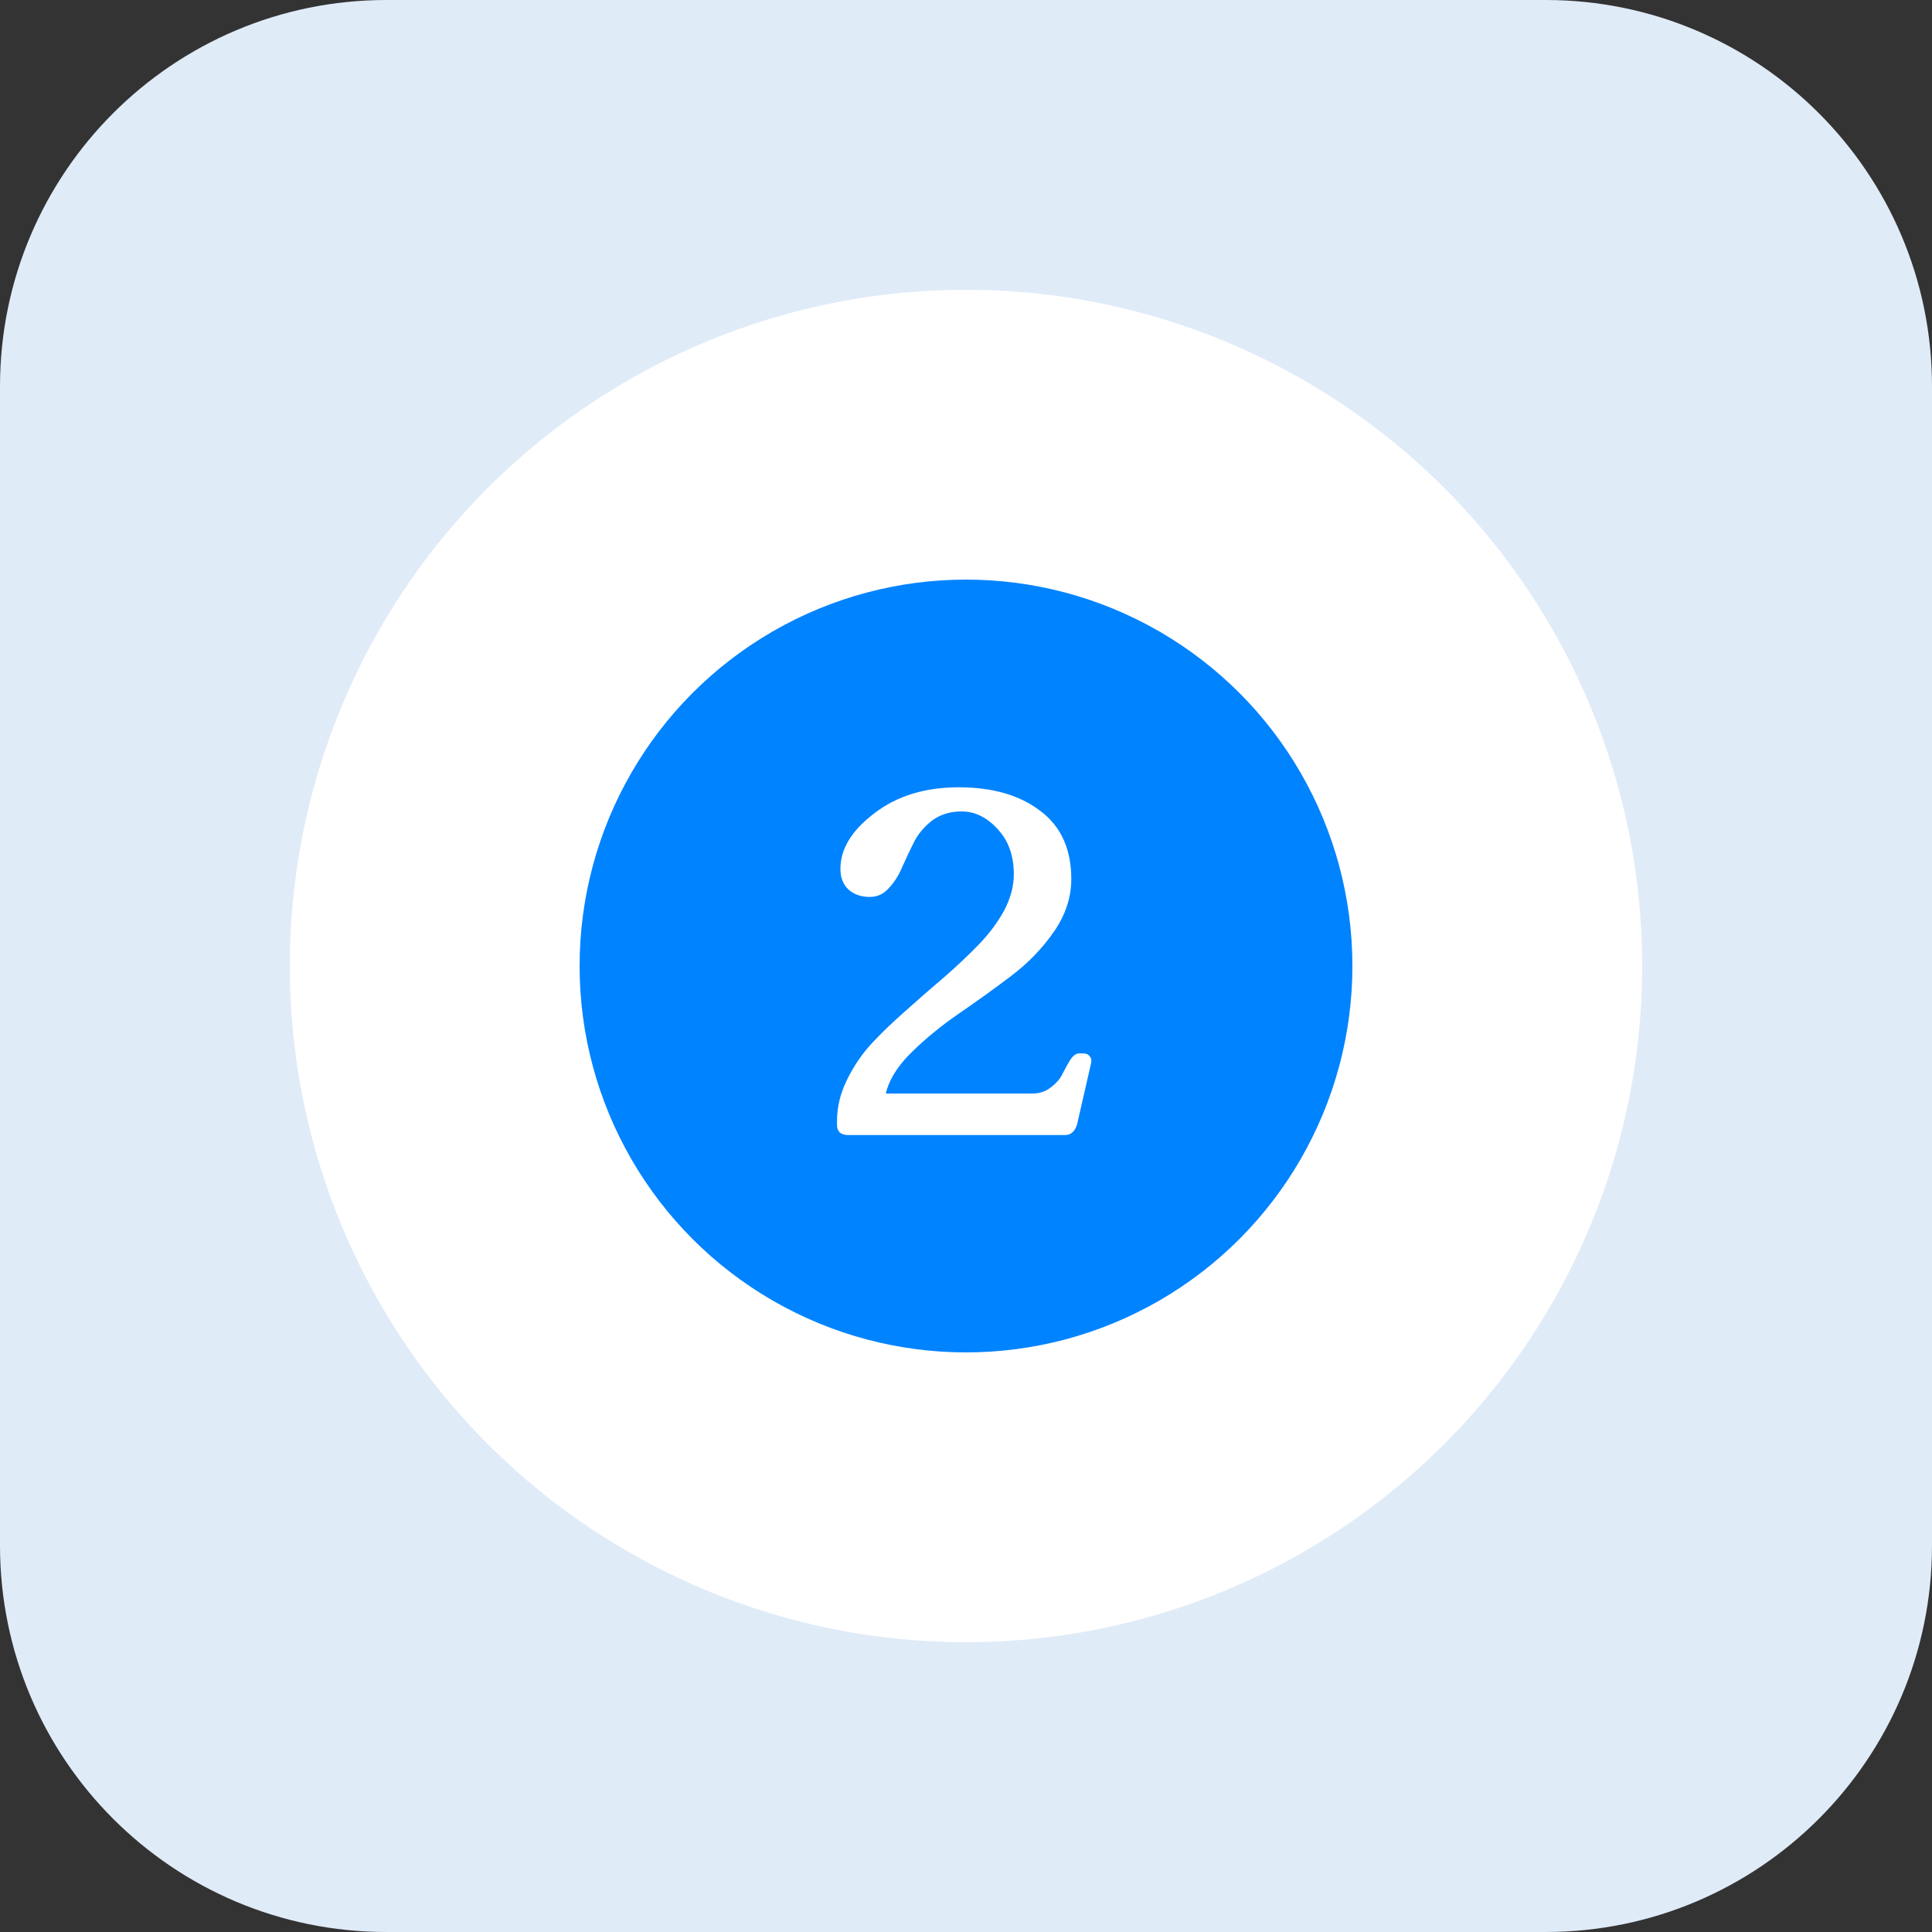 <?xml version="1.0" encoding="UTF-8"?> <svg xmlns="http://www.w3.org/2000/svg" width="80" height="80" viewBox="0 0 80 80" fill="none"><rect x="0" y="0" width="80" height="80" fill="#333333" stroke="none"/> <path d="M16 80H64C72.837 80 80 72.837 80 64V20.645V16C80 7.163 72.837 0 64 0H55.696H16C7.163 0 0 7.163 0 16V64C0 72.837 7.163 80 16 80Z" fill="#E0EBF8"></path> <circle cx="40" cy="40" r="28" fill="white"></circle> <circle cx="40" cy="40" r="16" fill="#0083FF"></circle> <path d="M44.86 43.62C44.98 43.62 45.067 43.66 45.12 43.74C45.187 43.806 45.207 43.9 45.18 44.02L44.6 46.56C44.507 46.853 44.34 47 44.1 47H35.1C34.98 47 34.873 46.966 34.78 46.9C34.7 46.82 34.66 46.72 34.66 46.6V46.4C34.66 45.84 34.794 45.286 35.06 44.74C35.327 44.18 35.673 43.666 36.1 43.2C36.54 42.733 37.02 42.273 37.54 41.82C38.06 41.353 38.58 40.9 39.1 40.46C39.62 40.006 40.093 39.56 40.52 39.12C40.96 38.666 41.313 38.193 41.58 37.7C41.847 37.193 41.98 36.693 41.98 36.2C41.98 35.426 41.754 34.8 41.3 34.32C40.86 33.84 40.367 33.6 39.82 33.6C39.353 33.6 38.953 33.72 38.62 33.96C38.3 34.2 38.047 34.493 37.86 34.84C37.687 35.186 37.52 35.54 37.36 35.9C37.214 36.246 37.027 36.54 36.8 36.78C36.587 37.02 36.327 37.14 36.02 37.14C35.66 37.14 35.367 37.04 35.14 36.84C34.913 36.626 34.8 36.34 34.8 35.98C34.8 35.153 35.267 34.386 36.2 33.68C37.133 32.96 38.3 32.6 39.7 32.6C41.1 32.6 42.227 32.926 43.08 33.58C43.934 34.22 44.36 35.16 44.36 36.4C44.36 37.16 44.12 37.886 43.64 38.58C43.16 39.273 42.567 39.886 41.86 40.42C41.154 40.953 40.44 41.466 39.72 41.96C39 42.453 38.347 42.986 37.76 43.56C37.173 44.133 36.813 44.706 36.68 45.28H42.76C43.053 45.28 43.307 45.193 43.52 45.02C43.747 44.846 43.907 44.66 44 44.46C44.107 44.246 44.214 44.053 44.32 43.88C44.44 43.706 44.56 43.62 44.68 43.62H44.86Z" fill="white"></path> </svg> 